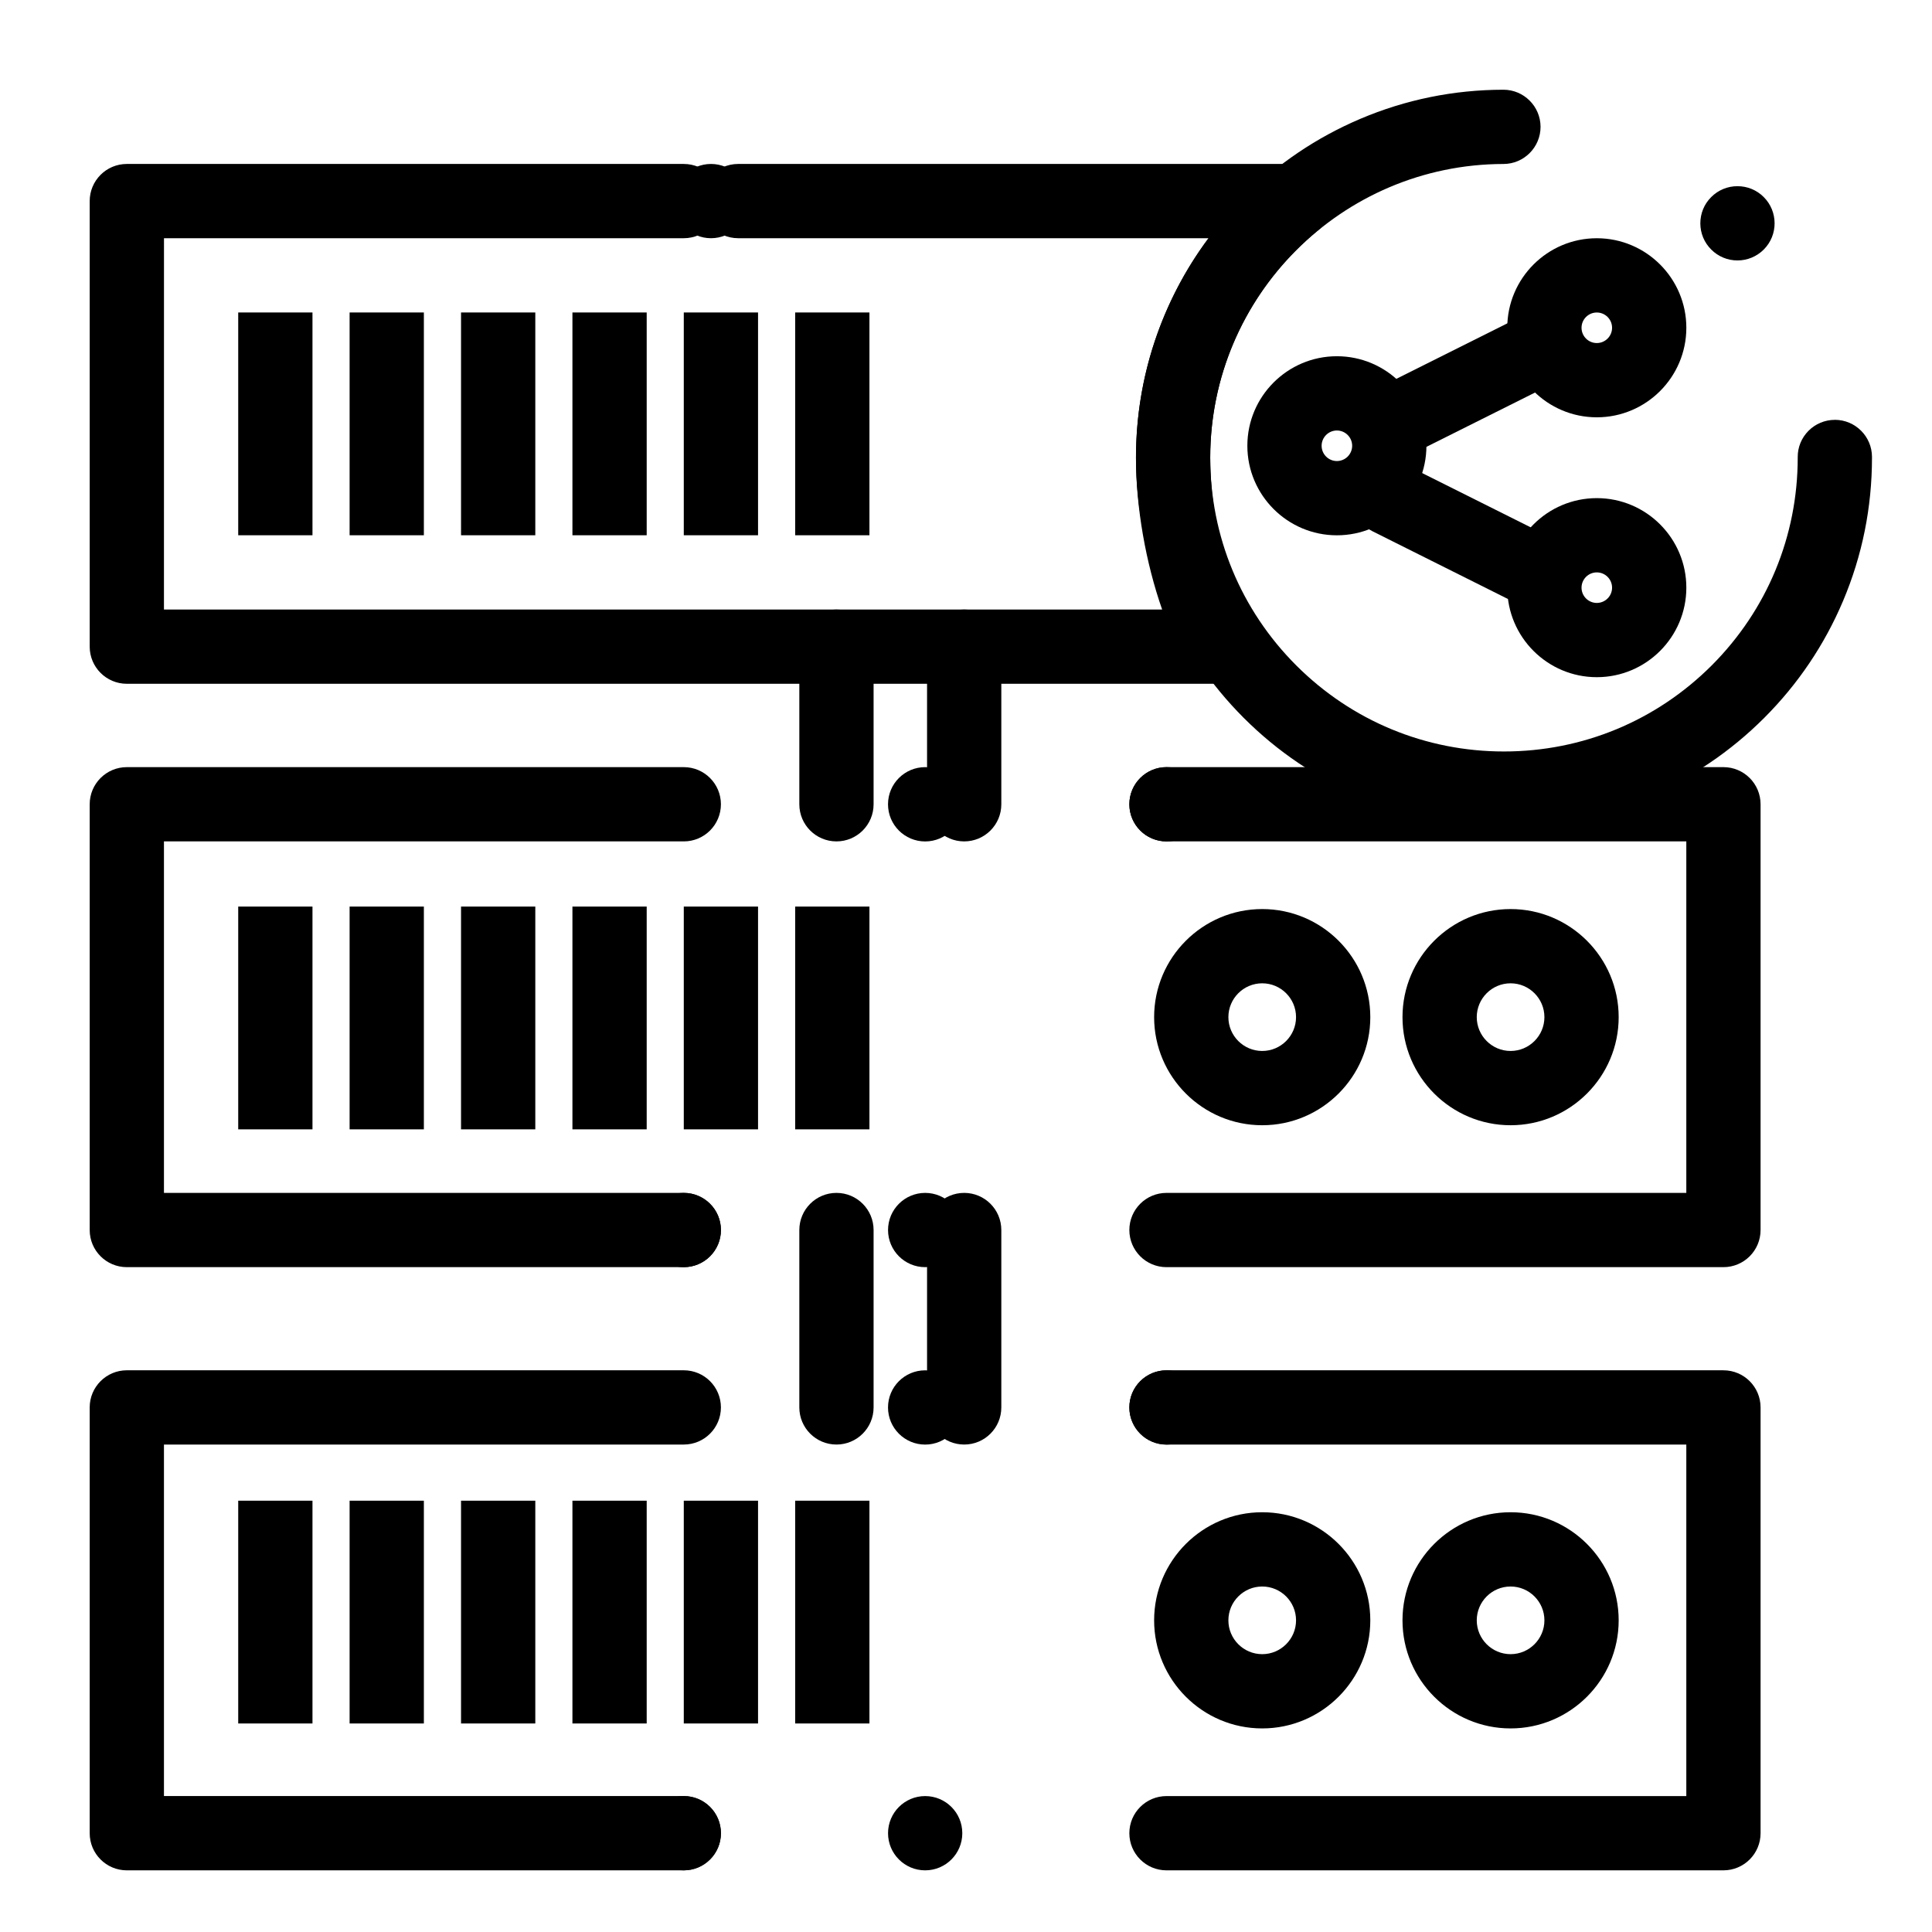 <?xml version="1.0" encoding="UTF-8"?>
<!-- Uploaded to: SVG Repo, www.svgrepo.com, Generator: SVG Repo Mixer Tools -->
<svg fill="#000000" width="800px" height="800px" version="1.1" viewBox="144 144 512 512" xmlns="http://www.w3.org/2000/svg">
 <g>
  <path d="m399.52 366.98c-5.434 0-9.84-4.406-9.84-9.84v-41.766c0-5.434 4.406-9.84 9.84-9.84s9.84 4.406 9.84 9.84v41.766c0.004 5.434-4.402 9.84-9.84 9.84z"/>
  <path d="m365.67 366.98c-5.434 0-9.84-4.406-9.84-9.84v-41.766c0-5.434 4.406-9.84 9.84-9.84 5.434 0 9.84 4.406 9.84 9.84v41.766c0 5.434-4.406 9.84-9.84 9.84z"/>
  <path d="m399.52 526.82c-5.434 0-9.84-4.406-9.84-9.84v-47.012c0-5.434 4.406-9.84 9.84-9.84s9.84 4.406 9.84 9.84v47.012c0.004 5.434-4.402 9.84-9.84 9.84z"/>
  <path d="m365.67 526.82c-5.434 0-9.84-4.406-9.84-9.84v-47.012c0-5.434 4.406-9.84 9.84-9.84 5.434 0 9.84 4.406 9.84 9.84v47.012c0 5.434-4.406 9.84-9.84 9.84z"/>
  <path d="m467.2 325.21h-289.59c-5.434 0-9.84-4.406-9.84-9.84v-118.08c0-5.434 4.406-9.84 9.84-9.84h147.6c2.844 0 5.406 1.207 7.203 3.137 1.797-1.93 4.359-3.137 7.203-3.137h147.6c4.164 0 7.875 2.621 9.27 6.539 1.395 3.922 0.172 8.297-3.055 10.926-18.246 14.871-28.711 36.875-28.711 60.379 0 15.723 4.492 34.242 10.926 45.035 1.812 3.039 1.852 6.82 0.102 9.898-1.746 3.082-5.016 4.984-8.555 4.984zm-279.75-19.68h264.53c-4.316-12.328-6.938-26.98-6.938-40.234 0-21.254 6.828-41.527 19.219-58.164l-124.64-0.004c-2.844 0-5.406-1.207-7.203-3.137-1.793 1.93-4.356 3.137-7.199 3.137h-137.76z"/>
  <path d="m322.58 197.29c0-5.434 4.41-9.84 9.84-9.84 5.434 0 9.84 4.41 9.84 9.84 0 5.434-4.41 9.84-9.84 9.84-5.434 0-9.84-4.406-9.84-9.84z"/>
  <path d="m600.73 479.81h-147.6c-5.434 0-9.84-4.406-9.84-9.84s4.406-9.84 9.84-9.84h137.76v-93.152h-137.76c-5.434 0-9.84-4.406-9.84-9.84s4.406-9.84 9.84-9.84h147.6c5.434 0 9.84 4.406 9.84 9.84v112.83c0 5.434-4.406 9.84-9.84 9.84z"/>
  <path d="m379.34 469.97c0-5.434 4.41-9.84 9.84-9.84 5.434 0 9.84 4.41 9.84 9.84 0 5.434-4.41 9.84-9.84 9.84-5.434 0-9.84-4.406-9.84-9.84zm-63.961 0c0-5.434 4.41-9.84 9.84-9.84 5.434 0 9.84 4.41 9.84 9.84 0 5.434-4.41 9.84-9.84 9.84-5.434 0-9.84-4.406-9.84-9.84z"/>
  <path d="m325.21 479.81h-147.6c-5.434 0-9.84-4.406-9.84-9.84v-112.83c0-5.434 4.406-9.84 9.84-9.84h147.6c5.434 0 9.84 4.406 9.84 9.84s-4.406 9.84-9.84 9.84h-137.76v93.152h137.76c5.434 0 9.84 4.406 9.84 9.84s-4.406 9.84-9.84 9.84z"/>
  <path d="m443.29 357.14c0-5.434 4.406-9.84 9.84-9.84 5.434 0 9.84 4.41 9.84 9.84 0 5.441-4.41 9.852-9.84 9.852-5.43-0.004-9.84-4.41-9.84-9.852zm-63.957 0c0-5.434 4.41-9.84 9.84-9.84 5.434 0 9.84 4.41 9.84 9.84 0 5.441-4.41 9.852-9.84 9.852-5.434-0.004-9.84-4.41-9.84-9.852z"/>
  <path d="m544.32 442.2c-15.797 0-28.645-12.852-28.645-28.645 0-15.793 12.852-28.645 28.645-28.645 15.793 0 28.645 12.852 28.645 28.645 0 15.793-12.852 28.645-28.645 28.645zm0-37.613c-4.945 0-8.965 4.023-8.965 8.965 0 4.945 4.023 8.965 8.965 8.965 4.941 0 8.965-4.023 8.965-8.965 0-4.941-4.023-8.965-8.965-8.965z"/>
  <path d="m478.5 442.2c-15.797 0-28.645-12.852-28.645-28.645 0-15.793 12.852-28.645 28.645-28.645s28.645 12.852 28.645 28.645c0 15.793-12.852 28.645-28.645 28.645zm0-37.613c-4.941 0-8.965 4.023-8.965 8.965 0 4.945 4.023 8.965 8.965 8.965 4.945 0 8.965-4.023 8.965-8.965 0-4.941-4.019-8.965-8.965-8.965z"/>
  <path d="m498.29 285.86c-13.082 0-23.727-10.645-23.727-23.727 0-13.082 10.645-23.727 23.727-23.727 13.082 0 23.727 10.645 23.727 23.727 0 13.082-10.645 23.727-23.727 23.727zm0-27.773c-2.231 0-4.047 1.816-4.047 4.047 0 2.231 1.816 4.047 4.047 4.047 2.231 0 4.047-1.816 4.047-4.047 0-2.231-1.816-4.047-4.047-4.047z"/>
  <path d="m567.17 254.59c-13.082 0-23.727-10.645-23.727-23.727 0.004-13.082 10.645-23.727 23.727-23.727 13.086 0 23.727 10.645 23.727 23.727s-10.641 23.727-23.727 23.727zm0-27.773c-2.231 0-4.047 1.816-4.047 4.047s1.816 4.047 4.047 4.047 4.047-1.816 4.047-4.047-1.816-4.047-4.047-4.047z"/>
  <path d="m567.17 323.46c-13.082 0-23.727-10.645-23.727-23.727 0.004-13.082 10.645-23.723 23.727-23.723 13.086 0 23.727 10.641 23.727 23.723s-10.641 23.727-23.727 23.727zm0-27.77c-2.231 0-4.047 1.816-4.047 4.047 0 2.231 1.816 4.047 4.047 4.047s4.047-1.816 4.047-4.047c0-2.234-1.816-4.047-4.047-4.047z"/>
  <path d="m600.73 639.66h-147.6c-5.434 0-9.84-4.406-9.84-9.84 0-5.434 4.406-9.84 9.84-9.84h137.76v-93.152l-137.76-0.004c-5.434 0-9.84-4.406-9.84-9.84s4.406-9.84 9.84-9.84h147.6c5.434 0 9.84 4.406 9.84 9.84v112.83c0 5.438-4.406 9.844-9.84 9.844z"/>
  <path d="m379.34 629.82c0-5.441 4.41-9.84 9.84-9.84 5.434 0 9.84 4.398 9.84 9.84 0 5.434-4.41 9.84-9.84 9.84-5.434 0.004-9.84-4.406-9.84-9.84zm-63.961 0c0-5.441 4.41-9.84 9.84-9.84 5.434 0 9.84 4.398 9.84 9.84 0 5.434-4.41 9.84-9.84 9.84-5.434 0.004-9.84-4.406-9.84-9.84z"/>
  <path d="m325.21 639.66h-147.6c-5.434 0-9.84-4.406-9.84-9.84v-112.84c0-5.434 4.406-9.84 9.84-9.84h147.6c5.434 0 9.84 4.406 9.84 9.84s-4.406 9.84-9.84 9.84h-137.76v93.152h137.76c5.434 0 9.84 4.406 9.84 9.84 0 5.438-4.406 9.844-9.84 9.844z"/>
  <path d="m443.29 516.99c0-5.441 4.406-9.84 9.84-9.84 5.434 0 9.84 4.398 9.84 9.84 0 5.434-4.41 9.84-9.84 9.84-5.43 0-9.84-4.41-9.84-9.84zm-63.957 0c0-5.441 4.41-9.84 9.84-9.84 5.434 0 9.84 4.398 9.84 9.84 0 5.434-4.41 9.84-9.84 9.84-5.434 0-9.84-4.41-9.84-9.84z"/>
  <path d="m544.32 602.05c-15.797 0-28.645-12.852-28.645-28.645 0-15.793 12.852-28.645 28.645-28.645 15.793 0 28.645 12.852 28.645 28.645 0 15.793-12.852 28.645-28.645 28.645zm0-37.609c-4.945 0-8.965 4.023-8.965 8.965s4.023 8.965 8.965 8.965c4.941 0 8.965-4.023 8.965-8.965 0-4.945-4.023-8.965-8.965-8.965z"/>
  <path d="m478.5 602.05c-15.797 0-28.645-12.852-28.645-28.645 0-15.793 12.852-28.645 28.645-28.645s28.645 12.852 28.645 28.645c0 15.793-12.852 28.645-28.645 28.645zm0-37.609c-4.941 0-8.965 4.023-8.965 8.965s4.023 8.965 8.965 8.965c4.945 0 8.965-4.023 8.965-8.965 0-4.945-4.019-8.965-8.965-8.965z"/>
  <path d="m542.57 362.82c-13.164 0-25.938-2.578-37.961-7.664-11.609-4.91-22.039-11.945-30.996-20.898-8.953-8.953-15.988-19.387-20.898-30.996-5.086-12.023-7.664-24.797-7.664-37.961 0-13.156 2.566-25.91 7.644-37.922 4.898-11.602 11.926-22.031 20.859-30.977 8.945-8.953 19.355-15.988 30.945-20.91 12.004-5.098 24.758-7.695 37.902-7.715h0.02c5.41 0 9.828 4.41 9.84 9.82 0 5.434-4.398 9.852-9.832 9.859-42.852 0.07-77.715 34.98-77.707 77.844 0 20.781 8.098 40.336 22.801 55.047 14.711 14.699 34.262 22.801 55.043 22.801s40.324-8.098 55.047-22.801c14.699-14.711 22.789-34.262 22.801-55.047v-0.176c-0.012-2.629 1.012-5.098 2.863-6.965 1.859-1.859 4.328-2.883 6.957-2.894l0.02-0.008c5.41 0 9.832 4.41 9.84 9.82v0.215c0 13.164-2.578 25.938-7.664 37.961-4.91 11.609-11.945 22.043-20.898 30.996s-19.387 15.988-30.996 20.898c-12.027 5.094-24.797 7.672-37.965 7.672zm61.875-149.8c-2.617 0-5.086-1.023-6.938-2.875-1.871-1.852-2.891-4.32-2.902-6.945 0-2.637 1.012-5.106 2.875-6.965 1.859-1.871 4.34-2.894 6.965-2.894 2.629 0 5.086 1.012 6.938 2.856l0.012 0.012c3.848 3.828 3.856 10.078 0.027 13.914-1.859 1.863-4.34 2.898-6.977 2.898z"/>
  <path d="m512.18 266.18c-3.609 0-7.086-1.992-8.809-5.441-2.43-4.859-0.461-10.773 4.402-13.203l39.359-19.68c4.856-2.43 10.77-0.461 13.203 4.402 2.43 4.859 0.461 10.773-4.402 13.203l-39.359 19.68c-1.414 0.703-2.918 1.039-4.394 1.039z"/>
  <path d="m551.53 305.54c-1.48 0-2.981-0.336-4.394-1.043l-39.359-19.68c-4.859-2.43-6.832-8.34-4.402-13.203 2.43-4.859 8.34-6.832 13.203-4.402l39.359 19.68c4.859 2.43 6.832 8.34 4.402 13.203-1.723 3.453-5.199 5.445-8.809 5.445z"/>
  <path d="m207.13 226.81h19.68v59.039h-19.68z"/>
  <path d="m236.65 226.81h19.68v59.039h-19.68z"/>
  <path d="m266.18 226.81h19.68v59.039h-19.68z"/>
  <path d="m295.7 226.81h19.68v59.039h-19.68z"/>
  <path d="m325.21 226.81h19.68v59.039h-19.68z"/>
  <path d="m354.73 226.81h19.68v59.039h-19.68z"/>
  <path d="m207.13 384.25h19.68v59.039h-19.68z"/>
  <path d="m236.65 384.25h19.68v59.039h-19.68z"/>
  <path d="m266.18 384.25h19.68v59.039h-19.68z"/>
  <path d="m295.7 384.25h19.68v59.039h-19.68z"/>
  <path d="m325.21 384.25h19.68v59.039h-19.68z"/>
  <path d="m354.73 384.25h19.68v59.039h-19.68z"/>
  <path d="m207.13 541.7h19.68v59.039h-19.68z"/>
  <path d="m236.65 541.7h19.68v59.039h-19.68z"/>
  <path d="m266.18 541.7h19.68v59.039h-19.68z"/>
  <path d="m295.7 541.7h19.68v59.039h-19.68z"/>
  <path d="m325.21 541.7h19.68v59.039h-19.68z"/>
  <path d="m354.73 541.7h19.68v59.039h-19.68z"/>
 </g>
</svg>